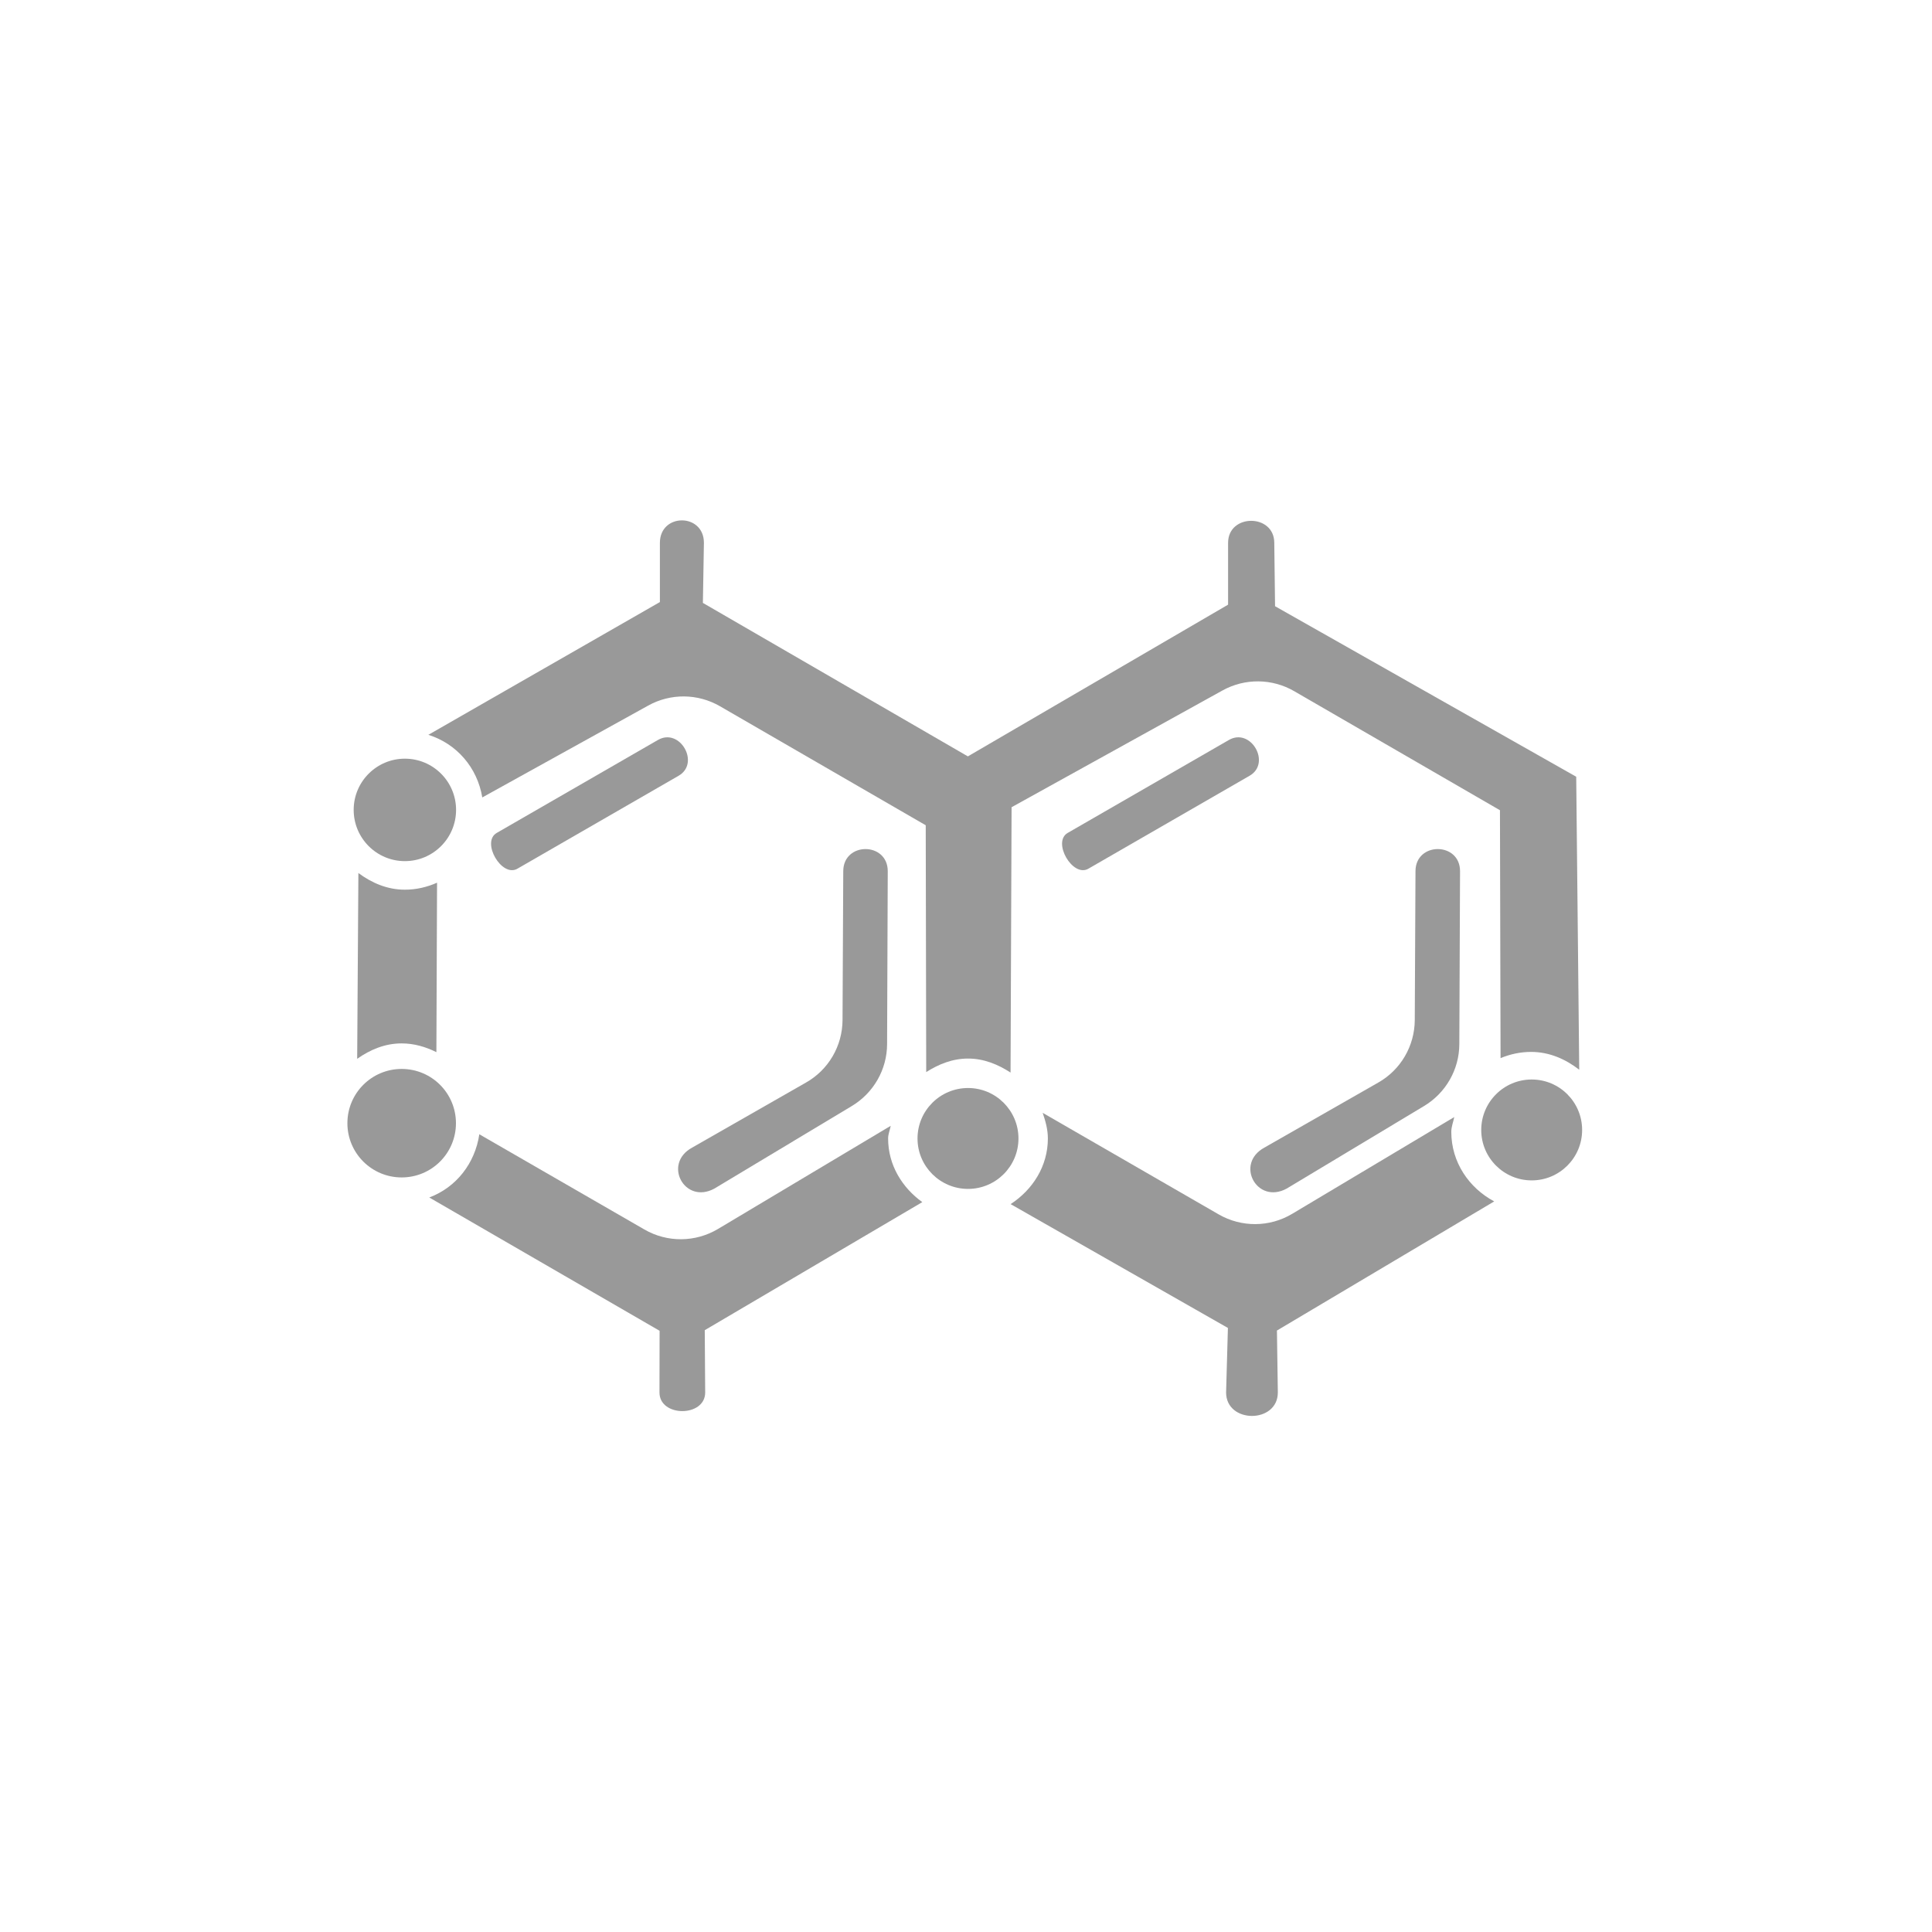 <?xml version="1.0" encoding="UTF-8"?>
<svg width="32px" height="32px" viewBox="0 0 32 32" version="1.1" xmlns="http://www.w3.org/2000/svg" xmlns:xlink="http://www.w3.org/1999/xlink">
    <title>ICONS/ALERGENOS/32/32_sulfitos_circle_gray_borde</title>
    <g id="ICONS/ALERGENOS/32/32_sulfitos_circle_gray_borde" stroke="none" stroke-width="1" fill="none" fill-rule="evenodd">
        <path d="M6.03,3.488 C12.94,-2.019 23.007,-0.881 28.513,6.029 C34.02,12.94 32.882,23.006 25.971,28.512 C19.061,34.019 8.995,32.882 3.488,25.97 C-2.019,19.06 -0.881,8.994 6.03,3.488" id="Fill-1" stroke="none" stroke-width="0.5"></path>
        <path d="M7.554,13.414 C7.554,13.883 7.174,14.263 6.706,14.263 C6.238,14.263 5.858,13.883 5.858,13.414 C5.858,12.946 6.238,12.566 6.706,12.566 C7.174,12.566 7.554,12.946 7.554,13.414" id="Fill-4" fill="#999999"></path>
        <path d="M7.552,18.604 C7.552,19.1 7.15,19.502 6.653,19.502 C6.156,19.502 5.754,19.1 5.754,18.604 C5.754,18.107 6.156,17.705 6.653,17.705 C7.15,17.705 7.552,18.107 7.552,18.604" id="Fill-6" fill="#999999"></path>
        <path d="M16.869,18.857 C16.869,19.318 16.494,19.692 16.034,19.692 C15.572,19.692 15.197,19.318 15.197,18.857 C15.197,18.395 15.572,18.021 16.034,18.021 C16.494,18.021 16.869,18.395 16.869,18.857" id="Fill-8" fill="#999999"></path>
        <path d="M26.205,18.716 C26.205,19.177 25.831,19.551 25.37,19.551 C24.908,19.551 24.534,19.177 24.534,18.716 C24.534,18.254 24.908,17.88 25.37,17.88 C25.831,17.88 26.205,18.254 26.205,18.716" id="Fill-10" fill="#999999"></path>
        <path d="M6.705,14.736 C6.413,14.736 6.156,14.623 5.936,14.46 L5.916,17.537 C6.13,17.387 6.374,17.282 6.652,17.282 C6.861,17.282 7.053,17.34 7.228,17.427 L7.239,14.62 C7.075,14.693 6.896,14.736 6.705,14.736" id="Fill-12" fill="#999999"></path>
        <path d="M20.338,21.995 L20.308,23.063 C20.308,23.582 21.165,23.582 21.165,23.063 L21.15,22.038 L24.749,19.899 C24.332,19.677 24.038,19.251 24.038,18.747 C24.038,18.66 24.071,18.585 24.087,18.502 L21.404,20.104 C21.029,20.329 20.563,20.332 20.185,20.114 L17.27,18.432 C17.316,18.567 17.356,18.706 17.356,18.856 C17.356,19.319 17.101,19.708 16.739,19.944 L20.338,21.995 Z" id="Fill-14" fill="#999999"></path>
        <path d="M10.923,23.064 C10.923,23.475 11.68,23.475 11.68,23.064 L11.673,22.032 L15.276,19.911 C14.942,19.67 14.71,19.297 14.71,18.857 C14.71,18.783 14.74,18.718 14.753,18.647 L11.893,20.355 C11.518,20.579 11.051,20.583 10.673,20.364 L7.939,18.787 C7.868,19.269 7.556,19.667 7.11,19.834 L10.925,22.042 L10.923,23.064 Z" id="Fill-16" fill="#999999"></path>
        <path d="M26.107,12.865 L21.119,10.041 L21.106,8.991 C21.106,8.505 20.341,8.505 20.341,8.991 L20.341,10.015 L16.031,12.528 L11.642,9.986 L11.659,8.991 C11.659,8.495 10.93,8.495 10.93,8.991 L10.93,9.972 L7.095,12.171 C7.565,12.319 7.906,12.713 7.988,13.208 L10.737,11.686 C11.107,11.481 11.557,11.485 11.924,11.697 L15.333,13.669 L15.341,17.757 C15.546,17.627 15.775,17.533 16.034,17.533 C16.298,17.533 16.531,17.631 16.738,17.765 L16.755,13.37 L20.249,11.436 C20.619,11.231 21.07,11.236 21.436,11.448 L24.844,13.42 L24.854,17.526 C25.01,17.461 25.18,17.423 25.36,17.423 C25.665,17.423 25.932,17.544 26.157,17.718 L26.107,12.865 Z" id="Fill-18" fill="#999999"></path>
        <path d="M23.445,14.43 L23.433,16.895 C23.431,17.325 23.2,17.721 22.826,17.932 L20.942,19.008 C20.45,19.276 20.819,19.954 21.311,19.687 L23.584,18.321 C23.946,18.105 24.17,17.715 24.171,17.294 L24.183,14.43 C24.183,13.941 23.445,13.941 23.445,14.43" id="Fill-20" fill="#999999"></path>
        <path d="M13.967,14.43 L13.955,16.895 C13.953,17.325 13.722,17.721 13.347,17.932 L11.464,19.008 C10.972,19.276 11.34,19.954 11.832,19.687 L14.106,18.321 C14.468,18.105 14.692,17.715 14.693,17.294 L14.704,14.43 C14.704,13.941 13.967,13.941 13.967,14.43" id="Fill-22" fill="#999999"></path>
        <path d="M8.569,14.389 C8.308,14.538 7.966,13.946 8.227,13.796 L10.898,12.256 C11.26,12.047 11.602,12.64 11.24,12.849 L8.569,14.389 Z" id="Fill-24" fill="#999999"></path>
        <path d="M18.026,14.389 C17.766,14.538 17.424,13.946 17.684,13.796 L20.355,12.256 C20.718,12.047 21.06,12.64 20.697,12.849 L18.026,14.389 Z" id="Fill-26" fill="#999999"></path>
    </g>
</svg>